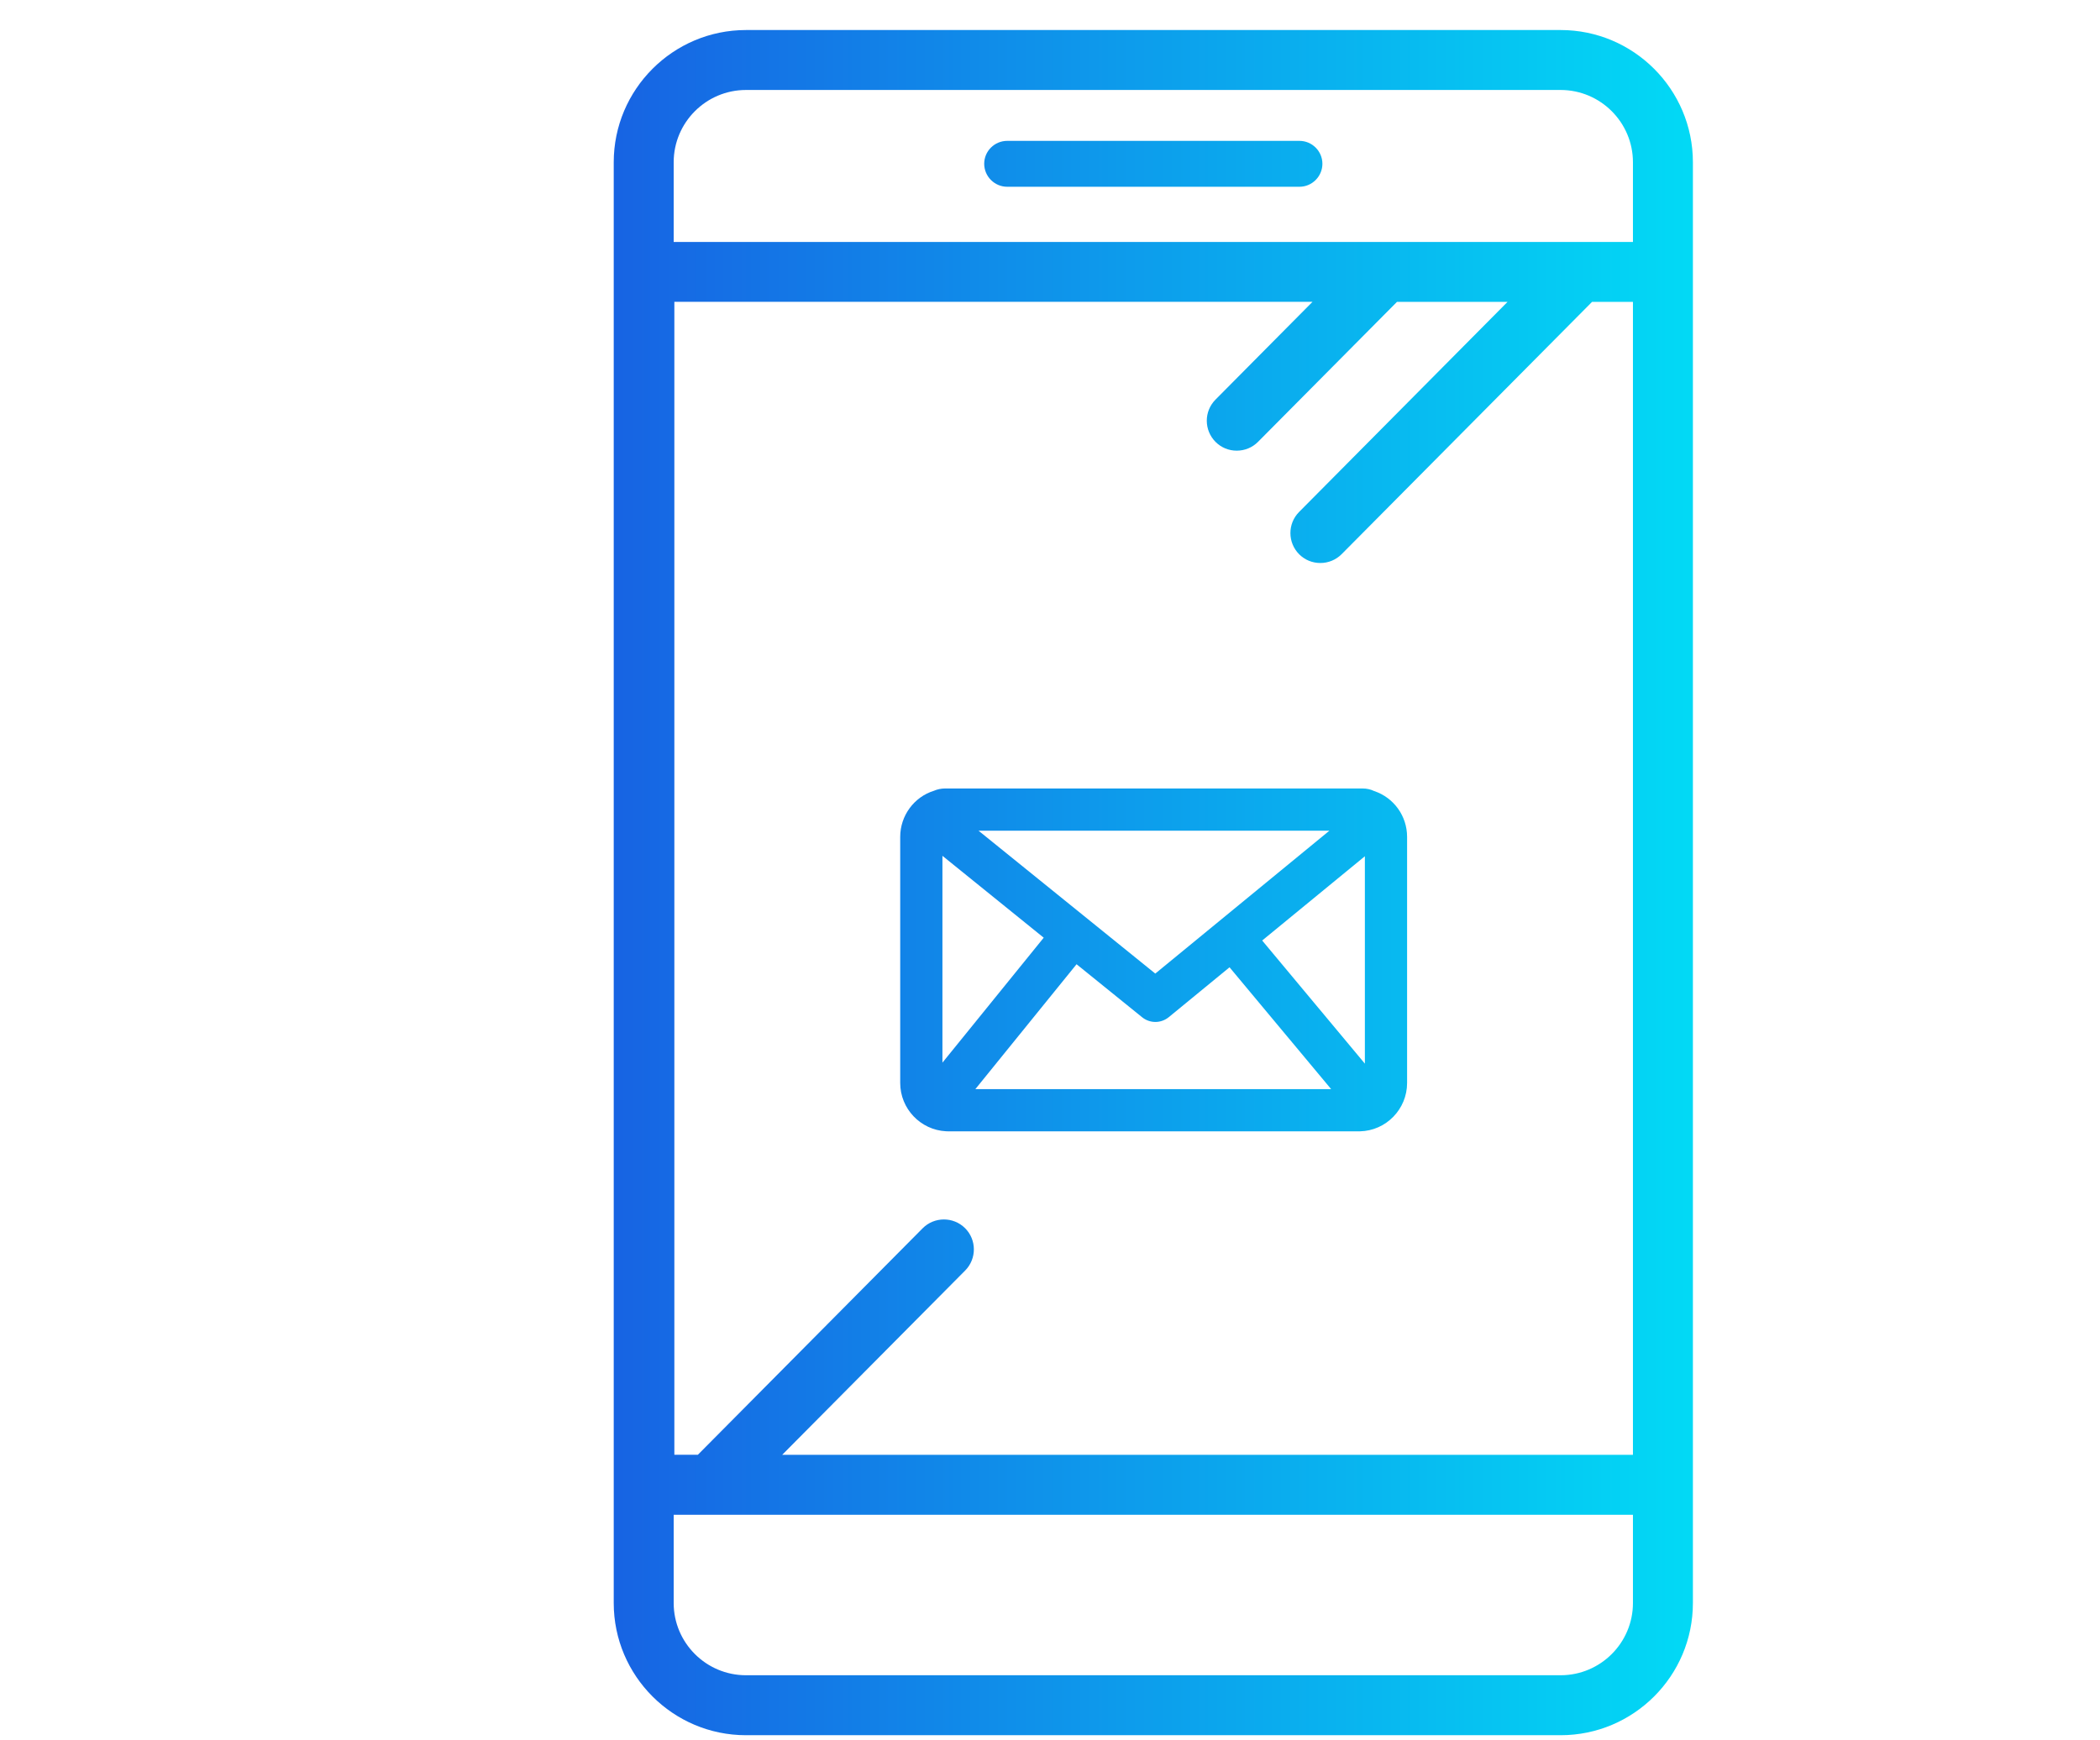 <?xml version="1.0" encoding="UTF-8"?>
<!DOCTYPE svg PUBLIC "-//W3C//DTD SVG 1.0//EN" "http://www.w3.org/TR/2001/REC-SVG-20010904/DTD/svg10.dtd">
<!-- Creator: CorelDRAW 2017 -->
<svg xmlns="http://www.w3.org/2000/svg" xml:space="preserve" width="0.807in" height="0.669in" version="1.0" shape-rendering="geometricPrecision" text-rendering="geometricPrecision" image-rendering="optimizeQuality" fill-rule="evenodd" clip-rule="evenodd"
viewBox="0 0 807.09 669.29"
 xmlns:xlink="http://www.w3.org/1999/xlink">
 <defs>
   <linearGradient id="id0" gradientUnits="userSpaceOnUse" x1="237.65" y1="339.42" x2="648.87" y2="339.42">
    <stop offset="0" stop-opacity="1" stop-color="#1764E3"/>
    <stop offset="1" stop-opacity="1" stop-color="#02D9F5"/>
   </linearGradient>
 </defs>
 <g id="Layer_x0020_1">
  <path fill="url(#id0)" fill-rule="nonzero" d="M599.86 667.29l-313.19 0c-28.04,0 -50.85,-22.8 -50.85,-50.83l0 -554.06c0,-28.03 22.81,-50.85 50.85,-50.85l313.19 0c28.03,0 50.85,22.81 50.85,50.85l0 554.06c0,28.04 -22.81,50.83 -50.85,50.83zm-340.99 -84.78l0 33.94c0,15.33 12.48,27.78 27.8,27.78l313.19 0c15.32,0 27.8,-12.46 27.8,-27.78l0 -33.94 -368.79 0zm9.27 -23.04l86.43 -87.11c4.47,-4.51 11.79,-4.55 16.3,-0.08 4.52,4.47 4.54,11.8 0.06,16.31l-70.35 70.88 327.08 0 0 -443.38 -15.72 0 -96.27 97.02c-2.18,2.19 -5.11,3.4 -8.2,3.4 -3.04,0 -5.94,-1.18 -8.1,-3.33 -4.5,-4.49 -4.54,-11.78 -0.06,-16.3l80.15 -80.8 -42.51 0 -53.43 53.84c-2.18,2.2 -5.11,3.39 -8.2,3.39 -3.04,0 -5.94,-1.19 -8.09,-3.33 -4.51,-4.5 -4.55,-11.77 -0.06,-16.3l37.3 -37.61 -245.34 0 0 443.38 9.02 0zm90.78 -255.37c1.31,-0.57 2.78,-0.88 4.26,-0.88l160.53 0c1.6,0 3.11,0.33 4.45,0.98 7.57,2.52 12.67,9.62 12.67,17.62l0 94.65c0,10.06 -8.06,18.37 -18.13,18.59l-158.37 0c-0.24,0 -0.44,-0 -0.61,-0.02l-0.12 -0c-9.86,-0.5 -17.64,-8.7 -17.64,-18.57l0 -94.65c0,-8.15 5.34,-15.36 12.96,-17.72zm152.04 15.36l-134.88 0 67.94 54.94 66.93 -54.94zm-25.84 42.22l39.48 47.35 0 -79.75 -39.48 32.4zm-71.37 9.13l-38.9 48.02 136.78 0 -39.06 -46.85 -23.35 19.17c-1.46,1.19 -3.27,1.85 -5.16,1.85 -1.86,0 -3.65,-0.64 -5.1,-1.81l-25.2 -20.38zm-51.56 -41.7l0 79.54 38.94 -48.05 -38.94 -31.49zm-103.32 -236.07l368.79 0 0 -30.64c0,-15.32 -12.48,-27.8 -27.8,-27.8l-313.19 0c-15.32,0 -27.8,12.48 -27.8,27.8l0 30.64zm240.57 -21.22l-112.34 0c-4.87,0 -8.85,-3.98 -8.85,-8.84 0,-4.87 3.99,-8.81 8.85,-8.81l112.34 0c4.85,0 8.83,3.95 8.83,8.81 0,4.86 -3.97,8.84 -8.83,8.84z"/>
 </g>
</svg>
